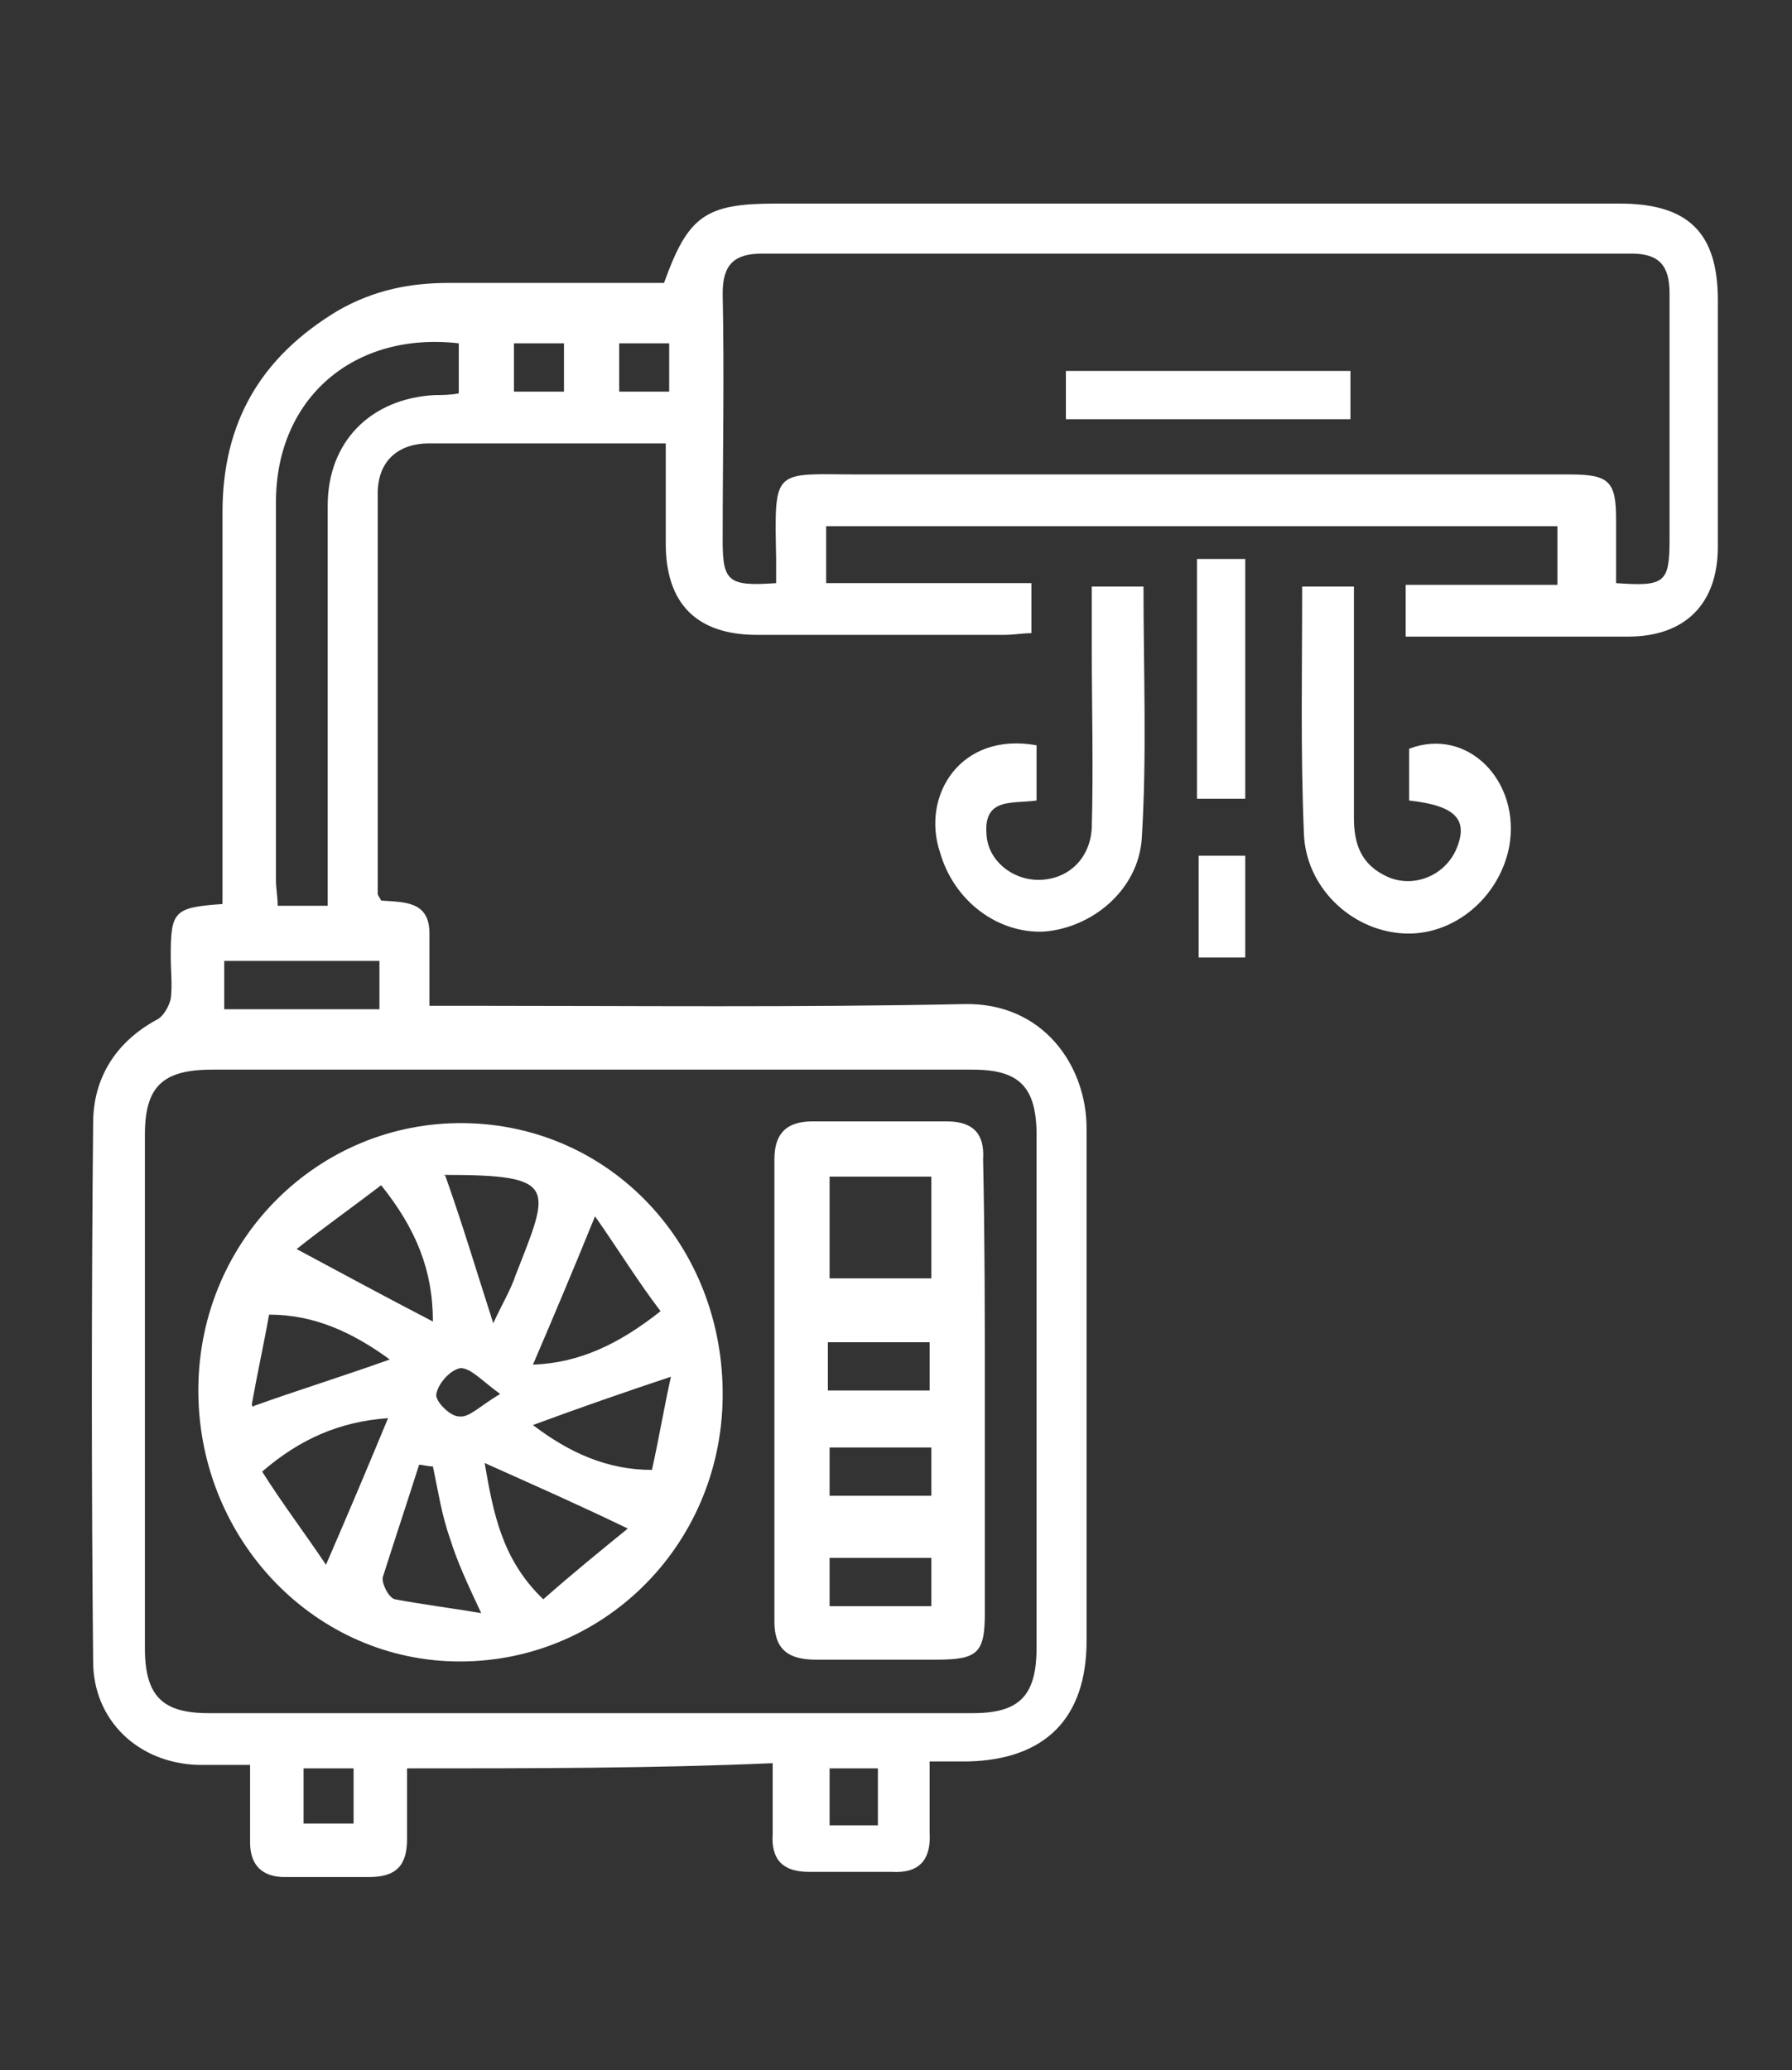 <?xml version="1.0" encoding="utf-8"?>
<!-- Generator: Adobe Illustrator 26.4.1, SVG Export Plug-In . SVG Version: 6.00 Build 0)  -->
<svg version="1.1" id="Layer_1" xmlns="http://www.w3.org/2000/svg" xmlns:xlink="http://www.w3.org/1999/xlink" x="0px" y="0px"
	 viewBox="0 0 103.9 120" style="enable-background:new 0 0 103.9 120;" xml:space="preserve">
<rect x="0" y="0" width="103.9" height="120" fill="#333333" stroke="none"/>
<style type="text/css">
	.st0{fill:#FFFFFF;}
</style>
<path class="st0" d="M23.6,102.5c0,1.5,0,2.8,0,4.1c0,1.5-0.6,2.2-2.2,2.2c-1.6,0-3.3,0-4.9,0c-1.3,0-2-0.7-2-2c0-1.4,0-2.8,0-4.5
	c-1.1,0-2,0-3,0c-3.5-0.1-6.1-2.6-6.1-6c-0.1-10.4-0.1-20.8,0-31.2c0-2.6,1.3-4.7,3.7-6c0.4-0.2,0.7-0.8,0.8-1.2
	c0.1-0.8,0-1.6,0-2.5c0-2.6,0.2-2.8,3-3c0-0.6,0-1.3,0-2c0-6.9,0-13.8,0-20.7c0-5.2,2.2-9,6.7-11.7c2.1-1.2,4.2-1.6,6.4-1.6
	c4.2,0,8.4,0,12.5,0c1.4-3.9,2.4-4.6,6.5-4.6c16.3,0,32.6,0,48.9,0c4,0,5.7,1.7,5.7,5.6c0,4.8,0,9.5,0,14.3c0,3.3-1.9,5.2-5.2,5.2
	c-4.2,0-8.5,0-12.9,0c0-1,0-1.9,0-3c2.9,0,5.8,0,8.8,0c0-1.2,0-2.2,0-3.4c-14.1,0-28.2,0-42.4,0c0,1.1,0,2.1,0,3.3c4,0,7.9,0,11.9,0
	c0,1,0,1.9,0,2.9c-0.5,0-1,0.1-1.6,0.1c-4.8,0-9.5,0-14.3,0c-3.5,0-5.3-1.8-5.3-5.3c0-1.8,0-3.7,0-5.8c-1.7,0-3.2,0-4.8,0
	c-3,0-6,0-8.9,0c-1.9,0-3,1.1-3,2.9c0,7.7,0,15.5,0,23.2c0,0.1,0.1,0.2,0.2,0.4c1.3,0.1,2.8,0,2.8,1.9c0,1.3,0,2.7,0,4.2
	c0.8,0,1.6,0,2.3,0c9.6,0,19.2,0.1,28.7-0.1c4.6-0.1,7.1,3.6,7.1,7.2c0,9.9,0,19.8,0,29.7c0,4.5-2.4,6.9-6.9,7c-0.7,0-1.4,0-2.2,0
	c0,1.5,0,2.8,0,4.1c0.1,1.6-0.6,2.4-2.2,2.3c-1.6,0-3.2,0-4.8,0c-1.5,0-2.2-0.7-2.1-2.2c0-1.3,0-2.7,0-4.1
	C37.9,102.5,30.9,102.5,23.6,102.5z M34.4,62C34.4,62,34.4,62,34.4,62c-7.4,0-14.7,0-22.1,0c-2.9,0-3.9,1-3.9,3.8
	c0,9.9,0,19.8,0,29.7c0,2.8,1,3.8,3.7,3.8c14.8,0,29.6,0,44.3,0c2.7,0,3.7-1,3.7-3.8c0-9.9,0-19.8,0-29.7c0-2.8-1-3.8-3.7-3.8
	C49.1,62,41.8,62,34.4,62z M45,33.8c0-0.6,0-1,0-1.4c-0.1-5.4-0.2-4.9,4.9-4.9c13.7,0,27.4,0,41.1,0c2.3,0,2.7,0.4,2.7,2.6
	c0,1.3,0,2.5,0,3.7c2.8,0.2,3.1,0,3.1-2.5c0-4.8,0-9.5,0-14.3c0-1.6-0.6-2.3-2.2-2.3c-16.8,0-33.6,0-50.4,0c-1.6,0-2.3,0.6-2.3,2.3
	c0.1,4.8,0,9.5,0,14.3C41.9,33.7,42.2,34,45,33.8z M26.6,19.9c-6.1-0.7-10.6,3.2-10.6,9.2c0,7.3,0,14.6,0,21.9c0,0.5,0.1,1,0.1,1.5
	c1,0,1.9,0,2.9,0c0-0.8,0-1.4,0-2.1c0-7,0-14.1,0-21.1c0-3.7,2.5-6.2,6.2-6.4c0.4,0,0.9,0,1.4-0.1C26.6,21.8,26.6,20.9,26.6,19.9z
	 M13,58.5c3.2,0,6.1,0,9,0c0-1,0-1.9,0-2.8c-3.1,0-6,0-9,0C13,56.7,13,57.5,13,58.5z M17.6,105.7c1.1,0,2,0,2.9,0c0-1.1,0-2.1,0-3.2
	c-1,0-1.9,0-2.9,0C17.6,103.6,17.6,104.6,17.6,105.7z M50.9,105.8c0-1.2,0-2.3,0-3.3c-1,0-1.9,0-2.8,0c0,1.1,0,2.2,0,3.3
	C49.1,105.8,50,105.8,50.9,105.8z M29.8,22.7c1.1,0,2,0,2.9,0c0-1,0-1.9,0-2.8c-1,0-1.9,0-2.9,0C29.8,20.9,29.8,21.8,29.8,22.7z
	 M35.9,22.7c1.1,0,1.9,0,2.9,0c0-1,0-1.9,0-2.8c-1,0-1.9,0-2.9,0C35.9,20.9,35.9,21.8,35.9,22.7z"/>
<path class="st0" d="M75.5,34c1.1,0,1.9,0,3,0c0,4.5,0,8.9,0,13.4c0,1.5,0.4,2.7,1.9,3.4c1.5,0.7,3.3,0,4-1.5c0.8-1.8,0-2.6-2.7-2.9
	c0-1,0-2,0-3c3.4-1.3,6.5,1.9,5.8,5.7c-0.6,3-3.3,5.2-6.2,5c-3-0.2-5.6-2.7-5.7-5.8C75.4,43.5,75.5,38.9,75.5,34z"/>
<path class="st0" d="M60.1,43.2c0,1.1,0,2.1,0,3.2c-1.4,0.2-3.1-0.2-2.9,2c0.1,1.5,1.5,2.6,3,2.6c1.7,0,3-1.2,3.1-3
	c0.1-3.5,0-7.1,0-10.6c0-1.1,0-2.1,0-3.4c1,0,1.9,0,3,0c0,4.9,0.2,9.8-0.1,14.6c-0.2,3-2.9,5.2-5.7,5.4c-2.7,0.1-5.2-1.8-6-4.6
	C53.4,46.1,55.7,42.4,60.1,43.2z"/>
<path class="st0" d="M72.2,46.3c-1,0-1.8,0-2.8,0c0-4.7,0-9.2,0-13.9c0.9,0,1.8,0,2.8,0C72.2,37,72.2,41.6,72.2,46.3z"/>
<path class="st0" d="M72.2,55.5c-0.9,0-1.7,0-2.7,0c0-1.9,0-3.8,0-5.9c0.8,0,1.7,0,2.7,0C72.2,51.5,72.2,53.4,72.2,55.5z"/>
<path class="st0" d="M11.5,80.4c0.1-8.6,7-15.4,15.4-15.3c8.5,0.1,15.1,7.1,15,15.9c-0.1,8.7-7.1,15.5-15.6,15.3
	C18,96.1,11.4,89,11.5,80.4z M28.1,84.8c0.5,2.9,1,5.6,3.4,7.9c1.7-1.5,3.3-2.8,4.9-4.1C33.5,87.2,31,86.1,28.1,84.8z M25.1,76.6
	c0-3-1-5.4-3-7.9c-1.7,1.3-3.4,2.5-4.9,3.7C20,73.9,22.4,75.2,25.1,76.6z M34.5,70.5c-1.3,3.2-2.4,5.8-3.6,8.6
	c2.7-0.1,5-1.2,7.4-3.1C37,74.3,35.9,72.5,34.5,70.5z M18.9,90.7c1.3-3,2.4-5.6,3.6-8.5c-2.8,0.2-5.1,1.2-7.3,3.1
	C16.4,87.2,17.7,88.9,18.9,90.7z M25.1,85c-0.3,0-0.6-0.1-0.8-0.1c-0.7,2.2-1.4,4.3-2.1,6.5c-0.1,0.3,0.3,1.2,0.7,1.3
	c1.6,0.3,3.2,0.5,5,0.8c-0.8-1.7-1.4-3-1.8-4.3C25.6,87.8,25.4,86.4,25.1,85z M28.6,76.7c0.5-1.1,1-1.9,1.3-2.8
	c2-5.1,2.5-5.8-4.1-5.8c-0.1,0-0.1,0.1,0,0C26.8,70.9,27.6,73.6,28.6,76.7z M22.6,78.8c-2.2-1.6-4.4-2.6-7-2.6
	c-0.3,1.7-0.7,3.5-1,5.2c0,0.1,0.1,0.2,0.1,0.1C17.2,80.6,19.8,79.8,22.6,78.8z M30.9,82.6c2.1,1.6,4.3,2.6,6.9,2.6
	c0.4-1.8,0.7-3.6,1.1-5.4c0,0-0.1-0.1,0,0C36.2,80.7,33.6,81.6,30.9,82.6z M29,80.8c-1.1-0.8-1.7-1.5-2.3-1.5
	c-0.6,0.1-1.3,0.9-1.4,1.5c-0.1,0.4,0.8,1.3,1.3,1.3C27.2,82.2,27.8,81.5,29,80.8z"/>
<path class="st0" d="M57.1,80.8c0,4.2,0,8.5,0,12.7c0,2.3-0.4,2.7-2.8,2.7c-2.3,0-4.7,0-7,0c-1.6,0-2.4-0.6-2.4-2.2
	c0-8.9,0-17.9,0-26.8c0-1.5,0.7-2.2,2.2-2.2c2.6,0,5.2,0,7.8,0c1.5,0,2.2,0.7,2.1,2.2C57.1,71.8,57.1,76.3,57.1,80.8
	C57.1,80.8,57.1,80.8,57.1,80.8z M48.1,68.2c0,2.1,0,4,0,5.9c2.1,0,4,0,5.9,0c0-2,0-3.9,0-5.9C52,68.2,50.2,68.2,48.1,68.2z
	 M48,80.6c2.1,0,4,0,5.9,0c0-1,0-1.9,0-2.8c-2.1,0-4,0-5.9,0C48,78.8,48,79.6,48,80.6z M48.1,86.7c2,0,3.9,0,5.9,0c0-1,0-1.9,0-2.8
	c-2.1,0-4,0-5.9,0C48.1,84.9,48.1,85.8,48.1,86.7z M48.1,90.3c0,1,0,1.9,0,2.8c2.1,0,4,0,5.9,0c0-1,0-1.9,0-2.8
	C52.1,90.3,50.2,90.3,48.1,90.3z"/>
<path class="st0" d="M78.3,24.3c-5.5,0-11,0-16.5,0c0-0.9,0-1.8,0-2.8c5.4,0,10.9,0,16.5,0C78.3,22.3,78.3,23.2,78.3,24.3z"/>
</svg>
